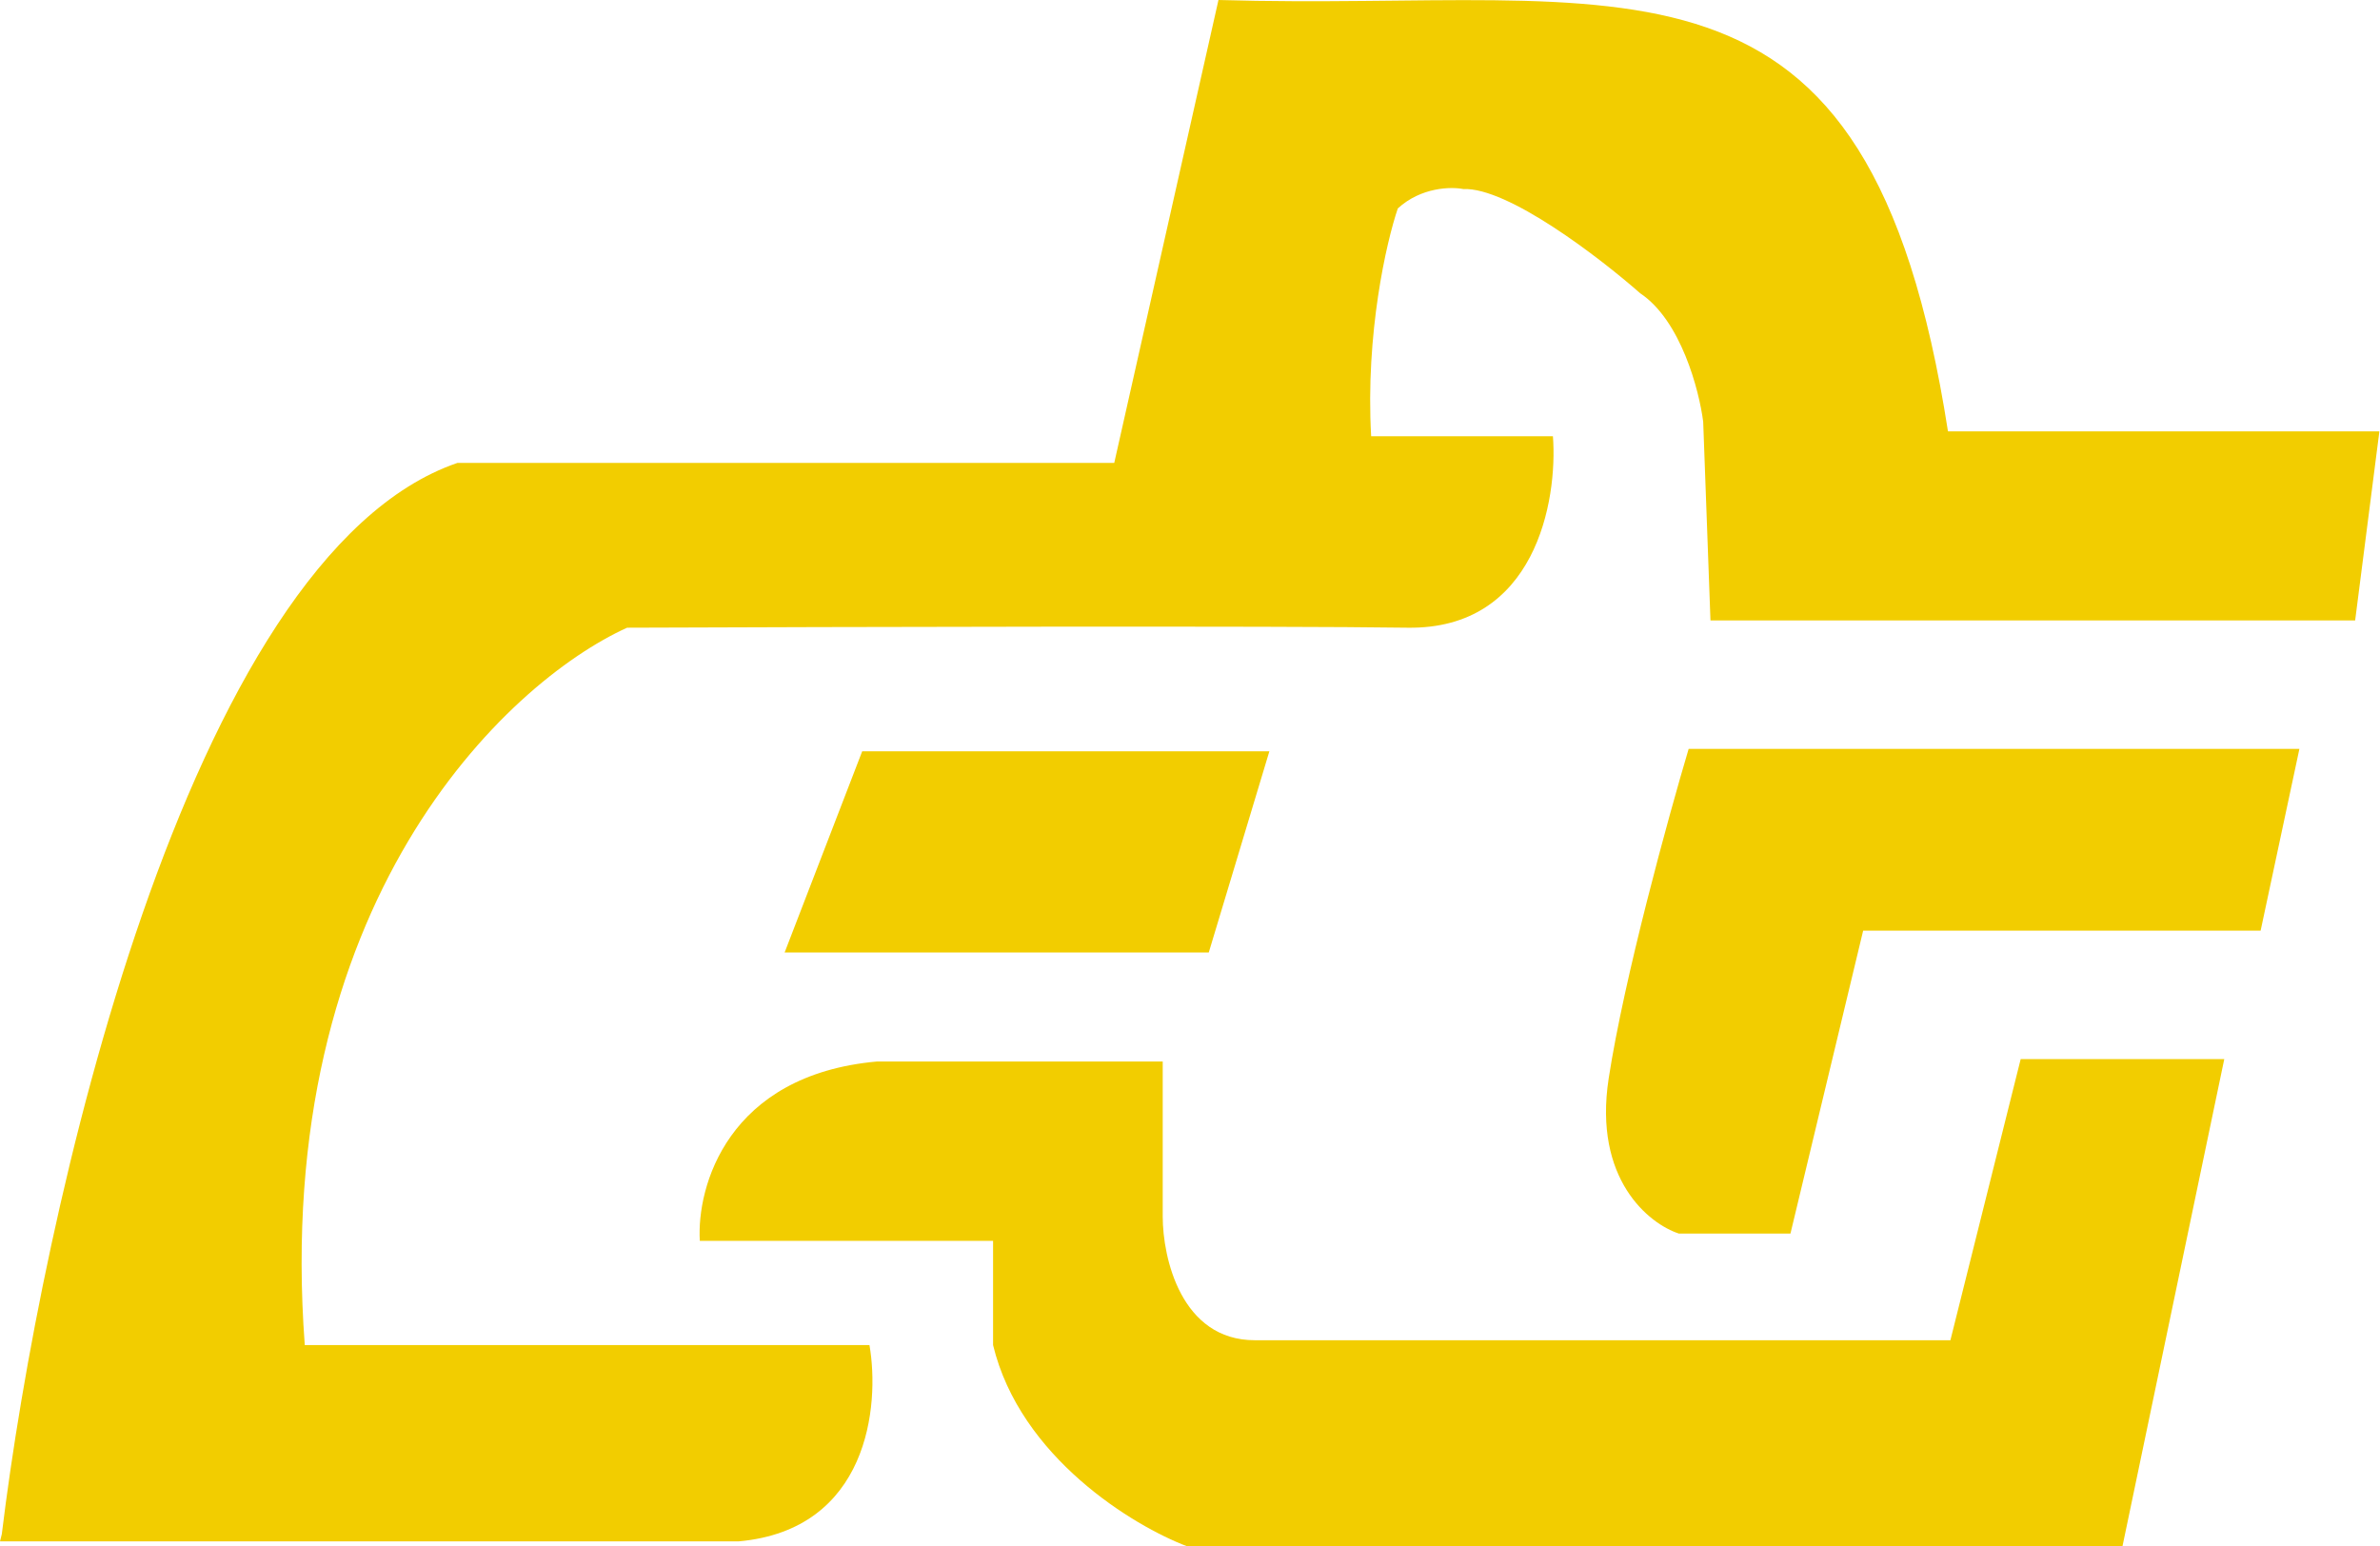 <svg width="491" height="319" viewBox="0 0 491 319" fill="none" xmlns="http://www.w3.org/2000/svg">
<path d="M94.373 95.5C38.373 114.7 8.373 250.833 0.373 316.5L0 318.001H152.373C179.173 315.601 181.54 290.001 179.373 277.501H62.873C56.073 186.301 104.373 140.834 129.373 129.501C172.04 129.334 263.973 129.101 290.373 129.501C316.773 129.901 321.373 103.334 320.373 90.001H282.873C281.673 68.801 286.04 49.834 288.373 43.001C293.173 38.601 299.373 38.501 301.873 39.001C311.073 38.601 330.04 53.168 338.373 60.501C346.773 66.101 350.54 80.501 351.373 87.001L352.873 128.001H485.873L490.873 89H401.873C385.373 -16.999 335.873 2.502 251.373 0L229.873 95.5H94.373Z" fill="#F2CD00"/>
<path d="M161.873 196.501L177.873 155.001H261.873L249.373 196.501H161.873Z" fill="#F2CD00"/>
<path d="M474.373 154.501H348.373C344.206 168.501 335.073 201.701 331.873 222.501C328.673 243.301 340.206 252.501 346.373 254.501H369.373L384.373 192.001H466.373L474.373 154.501Z" fill="#F2CD00"/>
<path d="M458.873 218.501H416.873L402.373 276.501H258.873C243.673 276.501 239.873 259.501 239.873 251.001V219.001H180.873C150.073 221.801 143.706 244.834 144.373 256.001H204.873V277.501C210.473 300.701 233.873 314.834 244.873 319.001H437.873L458.873 218.501Z" fill="#F2CD00"/>
</svg>
